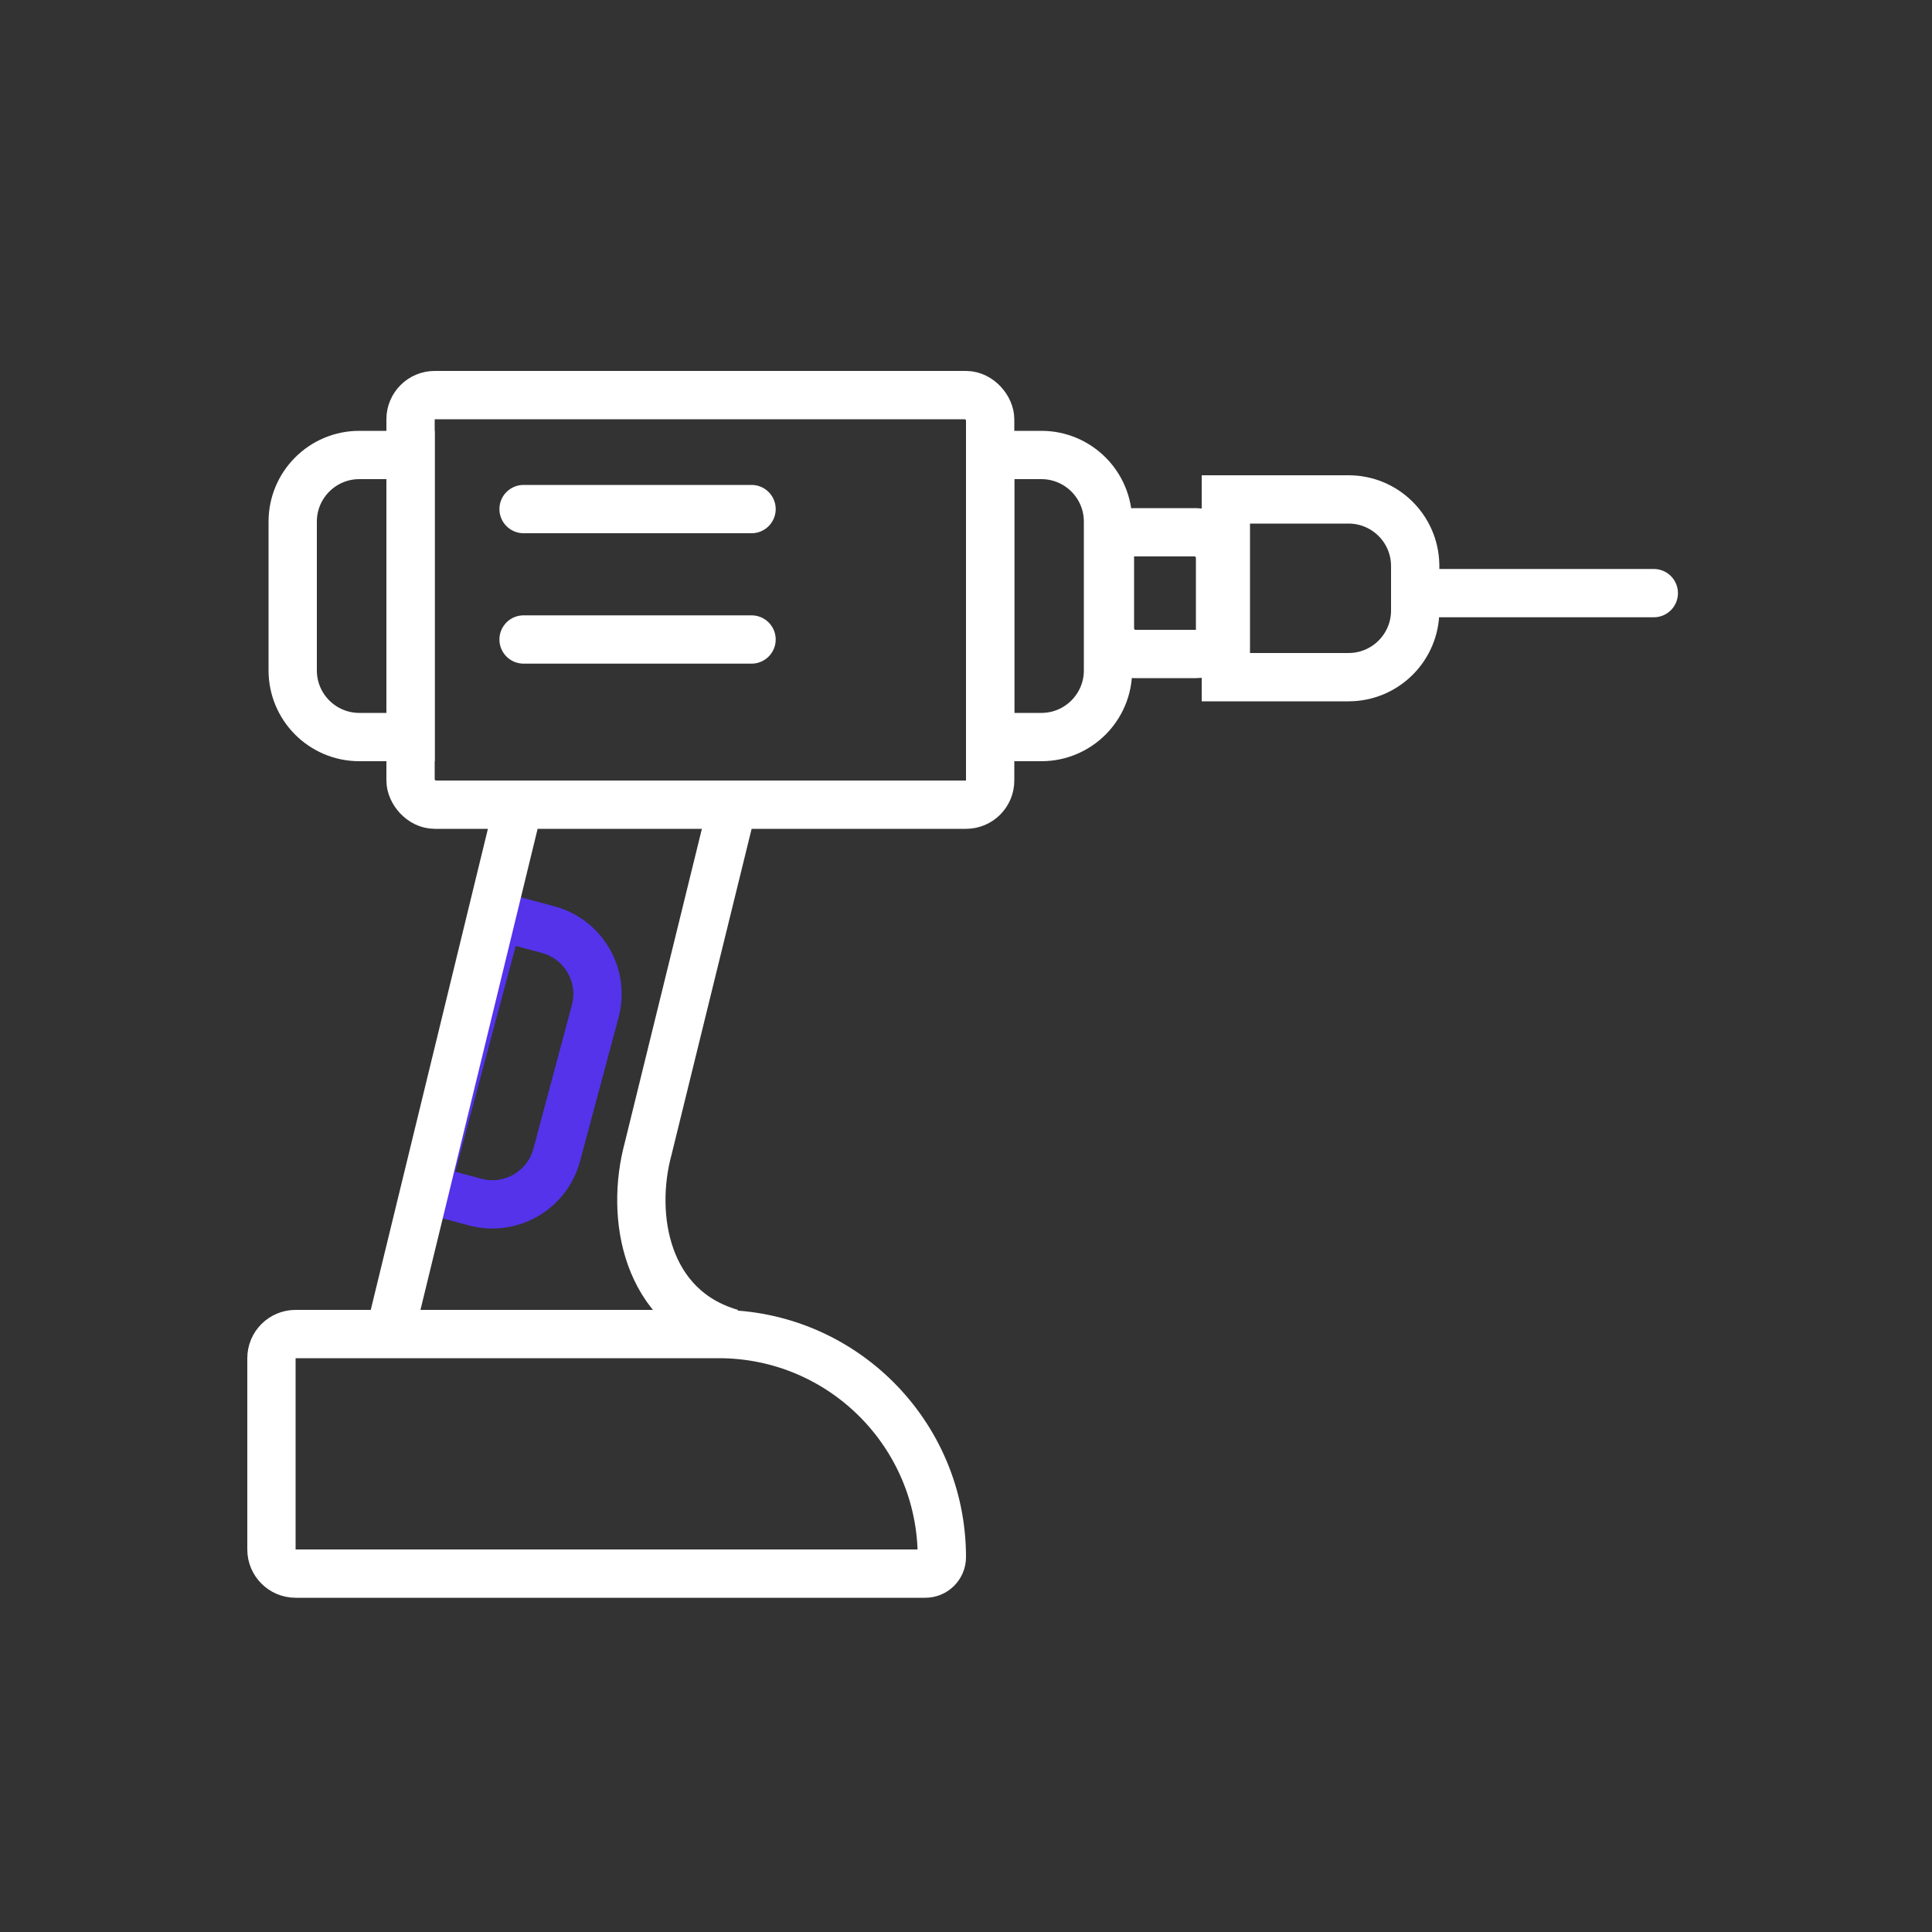 <svg width="1000" height="1000" viewBox="0 0 1000 1000" fill="none" xmlns="http://www.w3.org/2000/svg">
<rect x="0" y="0" width="1000" height="1000" fill="#333333" stroke="none"/>
<path d="M153 690.5H372.045C435.809 690.5 487.5 742.191 487.5 805.955C487.5 810.674 483.674 814.5 478.955 814.5H153C146.096 814.5 140.5 808.904 140.5 802V703C140.5 696.096 146.096 690.5 153 690.5Z" stroke="white" stroke-width="25"/>
<rect x="212.5" y="204.5" width="300" height="212" rx="12.5" stroke="white" stroke-width="25"/>
<rect x="574.5" y="275.5" width="57" height="63" rx="12.5" stroke="white" stroke-width="25"/>
<path d="M186 235.5H212.5V381.5H186C166.946 381.5 151.5 366.054 151.5 347V270C151.5 250.946 166.946 235.5 186 235.5Z" stroke="white" stroke-width="25"/>
<path d="M245.906 622.193L220.309 615.334L258.097 474.309L283.694 481.168C302.098 486.099 313.02 505.017 308.089 523.422L288.16 597.798C283.228 616.202 264.311 627.125 245.906 622.193Z" stroke="#5433EB" stroke-width="25"/>
<path d="M539 235.5H512.5V381.5H539C558.054 381.5 573.5 366.054 573.5 347V270C573.5 250.946 558.054 235.5 539 235.5Z" stroke="white" stroke-width="25"/>
<path d="M698 258.5H634.5V350.5H698C717.054 350.5 732.5 335.054 732.5 316V293L732.488 292.109C732.016 273.467 716.756 258.5 698 258.5Z" stroke="white" stroke-width="25"/>
<path d="M271 263.5H389" stroke="white" stroke-width="25" stroke-linecap="round"/>
<path d="M271 331H389" stroke="white" stroke-width="25" stroke-linecap="round"/>
<path d="M738 307H856" stroke="white" stroke-width="25" stroke-linecap="round"/>
<path d="M378.5 419.5L335.5 594.5C326 629.5 334.1 677.2 378.5 690" stroke="white" stroke-width="25"/>
<line x1="266.145" y1="425.958" x2="200.145" y2="696.958" stroke="white" stroke-width="25"/>
</svg>
